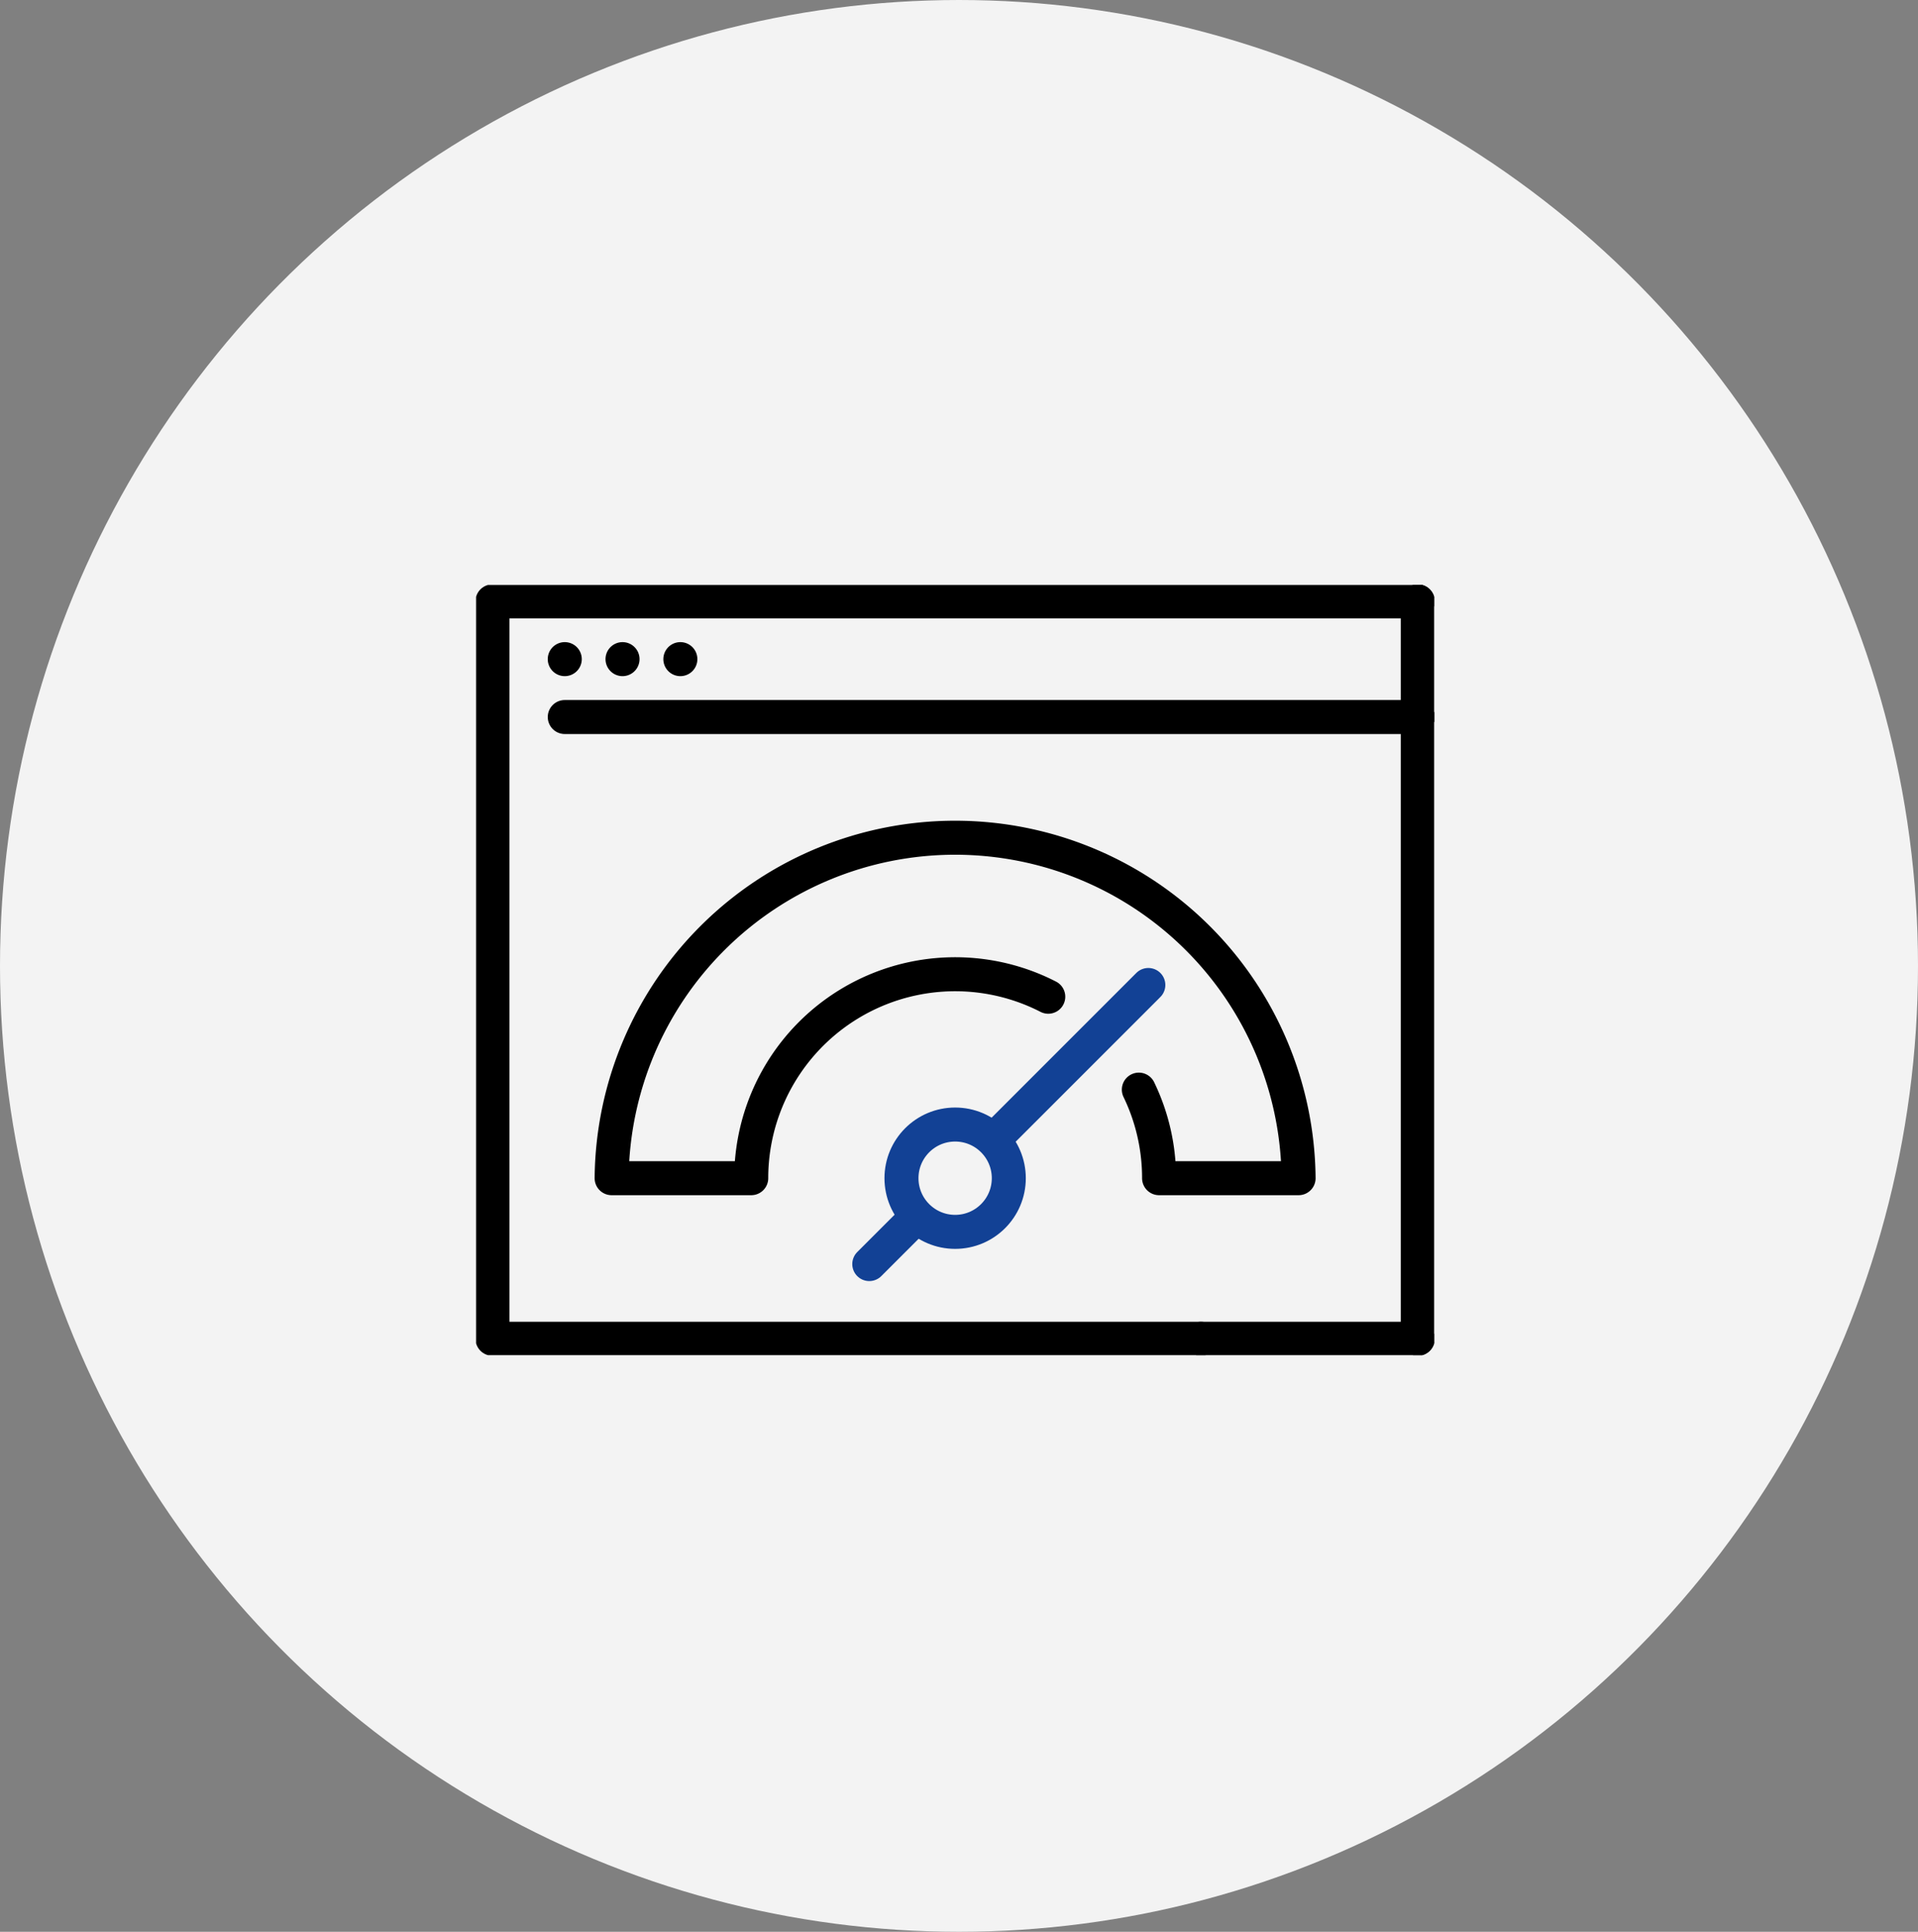 <svg xmlns="http://www.w3.org/2000/svg" xmlns:xlink="http://www.w3.org/1999/xlink" width="141" height="142" viewBox="0 0 141 142">
  <rect x="0" y="0" width="141" height="142" fill="#808080" stroke="none"/>
  <defs>
    <clipPath id="clip-path">
      <rect id="사각형_1311" data-name="사각형 1311" width="70.43" height="56.613" fill="none" stroke="#707070" stroke-width="2.5"/>
    </clipPath>
  </defs>
  <g id="그룹_6672" data-name="그룹 6672" transform="translate(-999 -1667.995)">
    <ellipse id="타원_64" data-name="타원 64" cx="70.5" cy="71" rx="70.5" ry="71" transform="translate(999 1667.995)" fill="#f3f3f3"/>
    <g id="그룹_2533" data-name="그룹 2533" transform="translate(1034 1710.994)" clip-path="url(#clip-path)">
      <line id="선_181" data-name="선 181" y2="8.503" transform="translate(69.226 1.204)" fill="none" stroke="#000" stroke-linecap="round" stroke-linejoin="round" stroke-width="2.5"/>
      <path id="패스_4050" data-name="패스 4050" d="M13.534,11.319l0,0,0,0a0,0,0,0,1,0,0Z" transform="translate(-7.016 -5.867)" fill="none" stroke="#000" stroke-linecap="round" stroke-linejoin="round" stroke-width="2.5"/>
      <path id="패스_4051" data-name="패스 4051" d="M22.351,11.319l0,0,0,0,0,0A0,0,0,0,1,22.351,11.319Z" transform="translate(-11.587 -5.867)" fill="none" stroke="#000" stroke-linecap="round" stroke-linejoin="round" stroke-width="2.5"/>
      <path id="패스_4052" data-name="패스 4052" d="M31.178,11.319l0,0,0,0a0,0,0,0,1,0,0Z" transform="translate(-16.162 -5.867)" fill="none" stroke="#000" stroke-linecap="round" stroke-linejoin="round" stroke-width="2.5"/>
      <line id="선_182" data-name="선 182" x2="62.708" transform="translate(6.518 9.707)" fill="none" stroke="#000" stroke-linecap="round" stroke-linejoin="round" stroke-width="2.5"/>
      <path id="패스_4053" data-name="패스 4053" d="M70.522,2.5H2.5V56.705H54.58" transform="translate(-1.296 -1.296)" fill="none" stroke="#000" stroke-linecap="round" stroke-linejoin="round" stroke-width="2.5"/>
      <line id="선_183" data-name="선 183" x2="15.943" transform="translate(53.284 55.409)" fill="none" stroke="#000" stroke-linecap="round" stroke-linejoin="round" stroke-width="2.5"/>
      <line id="선_184" data-name="선 184" y1="45.702" transform="translate(69.226 9.707)" fill="none" stroke="#000" stroke-linecap="round" stroke-linejoin="round" stroke-width="2.5"/>
      <ellipse id="타원_82" data-name="타원 82" cx="3.945" cy="3.945" rx="3.945" ry="3.945" transform="translate(31.271 39.662)" fill="none" stroke="#124195" stroke-linecap="round" stroke-linejoin="round" stroke-width="2.5"/>
      <line id="선_185" data-name="선 185" x1="11.047" y2="11.047" transform="translate(38.372 29.404)" fill="none" stroke="#124195" stroke-linecap="round" stroke-linejoin="round" stroke-width="2.5"/>
      <line id="선_186" data-name="선 186" x1="3.156" y2="3.156" transform="translate(28.904 46.763)" fill="none" stroke="#124195" stroke-linecap="round" stroke-linejoin="round" stroke-width="2.5"/>
      <path id="패스_4054" data-name="패스 4054" d="M52.788,50.027A14.993,14.993,0,0,0,30.952,63.366H20.69a25.251,25.251,0,0,1,50.5,0H60.935a14.918,14.918,0,0,0-1.488-6.51" transform="translate(-10.726 -19.76)" fill="none" stroke="#000" stroke-linecap="round" stroke-linejoin="round" stroke-width="2.5"/>
    </g>
  </g>
</svg>
